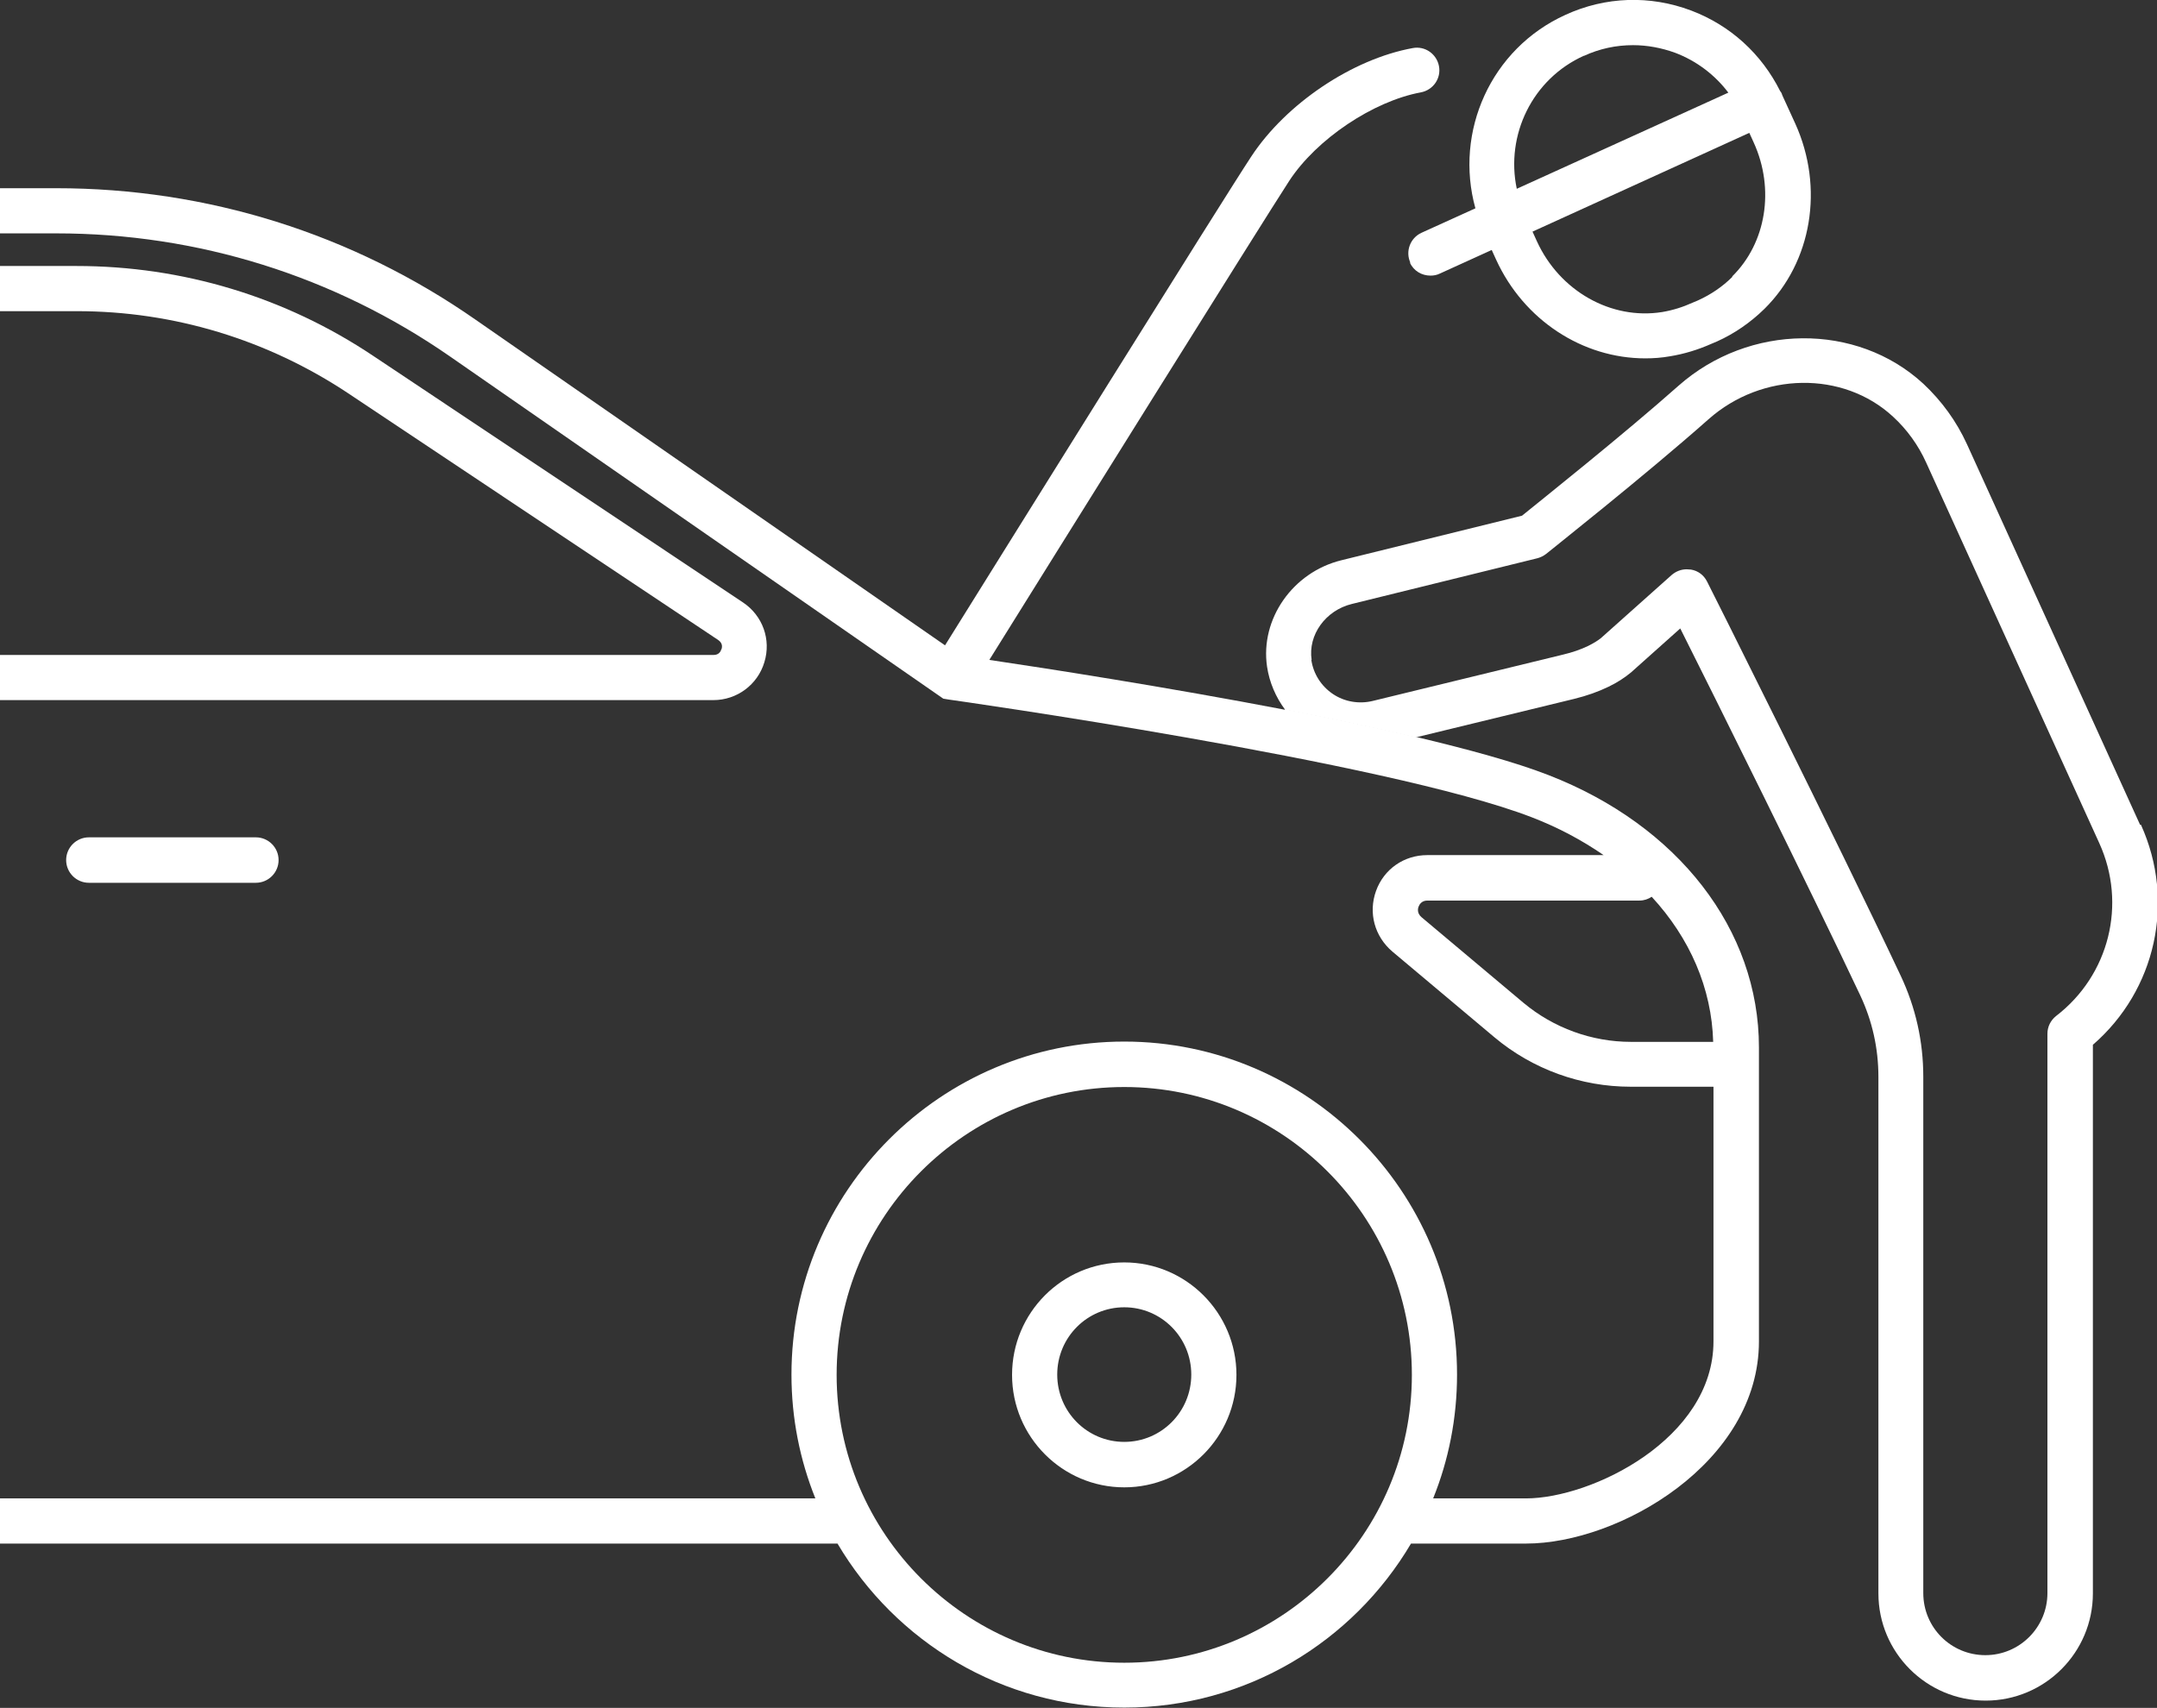<?xml version="1.0" encoding="UTF-8"?>
<svg id="_レイヤー_2" data-name="レイヤー 2" xmlns="http://www.w3.org/2000/svg" viewBox="0 0 74.02 58.62">
  <rect x="0" y="0" width="74.02" height="58.62" fill="#333333" stroke="none"/>
  <defs>
    <style>
      .cls-1 {
        fill: #fff;
      }
    </style>
  </defs>
  <g id="_文字" data-name="文字">
    <g>
      <path class="cls-1" d="M38.58,43.33c-2.13,0-3.85,1.73-3.85,3.86s1.73,3.86,3.85,3.86,3.85-1.73,3.85-3.86-1.73-3.86-3.85-3.86ZM38.58,49.49c-1.27,0-2.3-1.03-2.3-2.31s1.03-2.31,2.3-2.31,2.3,1.03,2.3,2.31-1.03,2.31-2.3,2.31ZM44.09,24.36c-4.07-.78-8.18-1.42-10.14-1.71,2.18-3.5,9.38-15.04,10.29-16.44.94-1.44,2.89-2.74,4.52-3.04.42-.08.7-.48.62-.9-.08-.42-.48-.7-.9-.62-2.08.38-4.35,1.91-5.54,3.72-.97,1.47-8.59,13.7-10.51,16.78l-16.1-11.17C12.09,8.02,7.11,6.46,1.93,6.46H0v1.55h1.93c4.86,0,9.53,1.46,13.52,4.23l16.92,11.74.18.03c.15.02,15.06,2.13,20.01,4.04.91.35,1.73.79,2.47,1.3h-6.05c-.8,0-1.49.48-1.76,1.23-.27.75-.05,1.56.56,2.08l3.5,2.94c1.31,1.1,2.97,1.7,4.68,1.7h2.84v8.74c0,3.34-4.17,5.39-6.44,5.39h-3.18c.53-1.31.82-2.75.82-4.25,0-6.3-5.13-11.43-11.42-11.43s-11.42,5.13-11.42,11.43c0,1.5.29,2.93.82,4.25H0v1.55h28.74c1.99,3.37,5.65,5.63,9.84,5.63s7.85-2.26,9.84-5.63h3.95c3.18,0,7.99-2.77,7.99-6.94v-10.09c0-4.04-2.77-7.62-7.23-9.35-1.13-.44-2.74-.88-4.55-1.31-1.41-.33-2.94-.65-4.48-.95ZM38.58,57.07c-5.44,0-9.87-4.43-9.87-9.88s4.43-9.88,9.87-9.88,9.87,4.43,9.87,9.88-4.43,9.88-9.87,9.88ZM58.8,35.76h-2.83c-1.35,0-2.66-.48-3.69-1.34l-3.5-2.94c-.15-.13-.13-.28-.1-.36.03-.08.11-.21.3-.21h7.28c.16,0,.3-.05.42-.13,1.31,1.42,2.06,3.14,2.11,4.98ZM8.78,28.74c.43,0,.78.35.78.78s-.35.78-.78.78H3.05c-.43,0-.78-.35-.78-.78s.35-.78.78-.78h5.73ZM24.76,22.28c.03-.09.03-.21-.11-.31l-12.7-8.47c-2.77-1.84-5.98-2.82-9.31-2.82H0v-1.55h2.63c3.63,0,7.15,1.06,10.17,3.08l12.7,8.47c.67.45.97,1.27.73,2.05-.23.77-.94,1.3-1.75,1.3H0v-1.55h24.49c.17,0,.24-.11.26-.19Z"/>
      <path class="cls-1" d="M48.38,9.01c.13.29.41.45.71.45.11,0,.22-.02.32-.07l1.78-.81.15.33c.95,2.08,2.97,3.39,5.12,3.39.28,0,.56-.02.84-.07.5-.08.98-.23,1.43-.43l.19-.08c.6-.27,1.15-.65,1.63-1.12,1.63-1.61,2.05-4.16,1.06-6.35l-.43-.94s-.02-.04-.03-.07c0-.01,0-.02-.01-.03-.01-.03-.03-.06-.05-.08-.64-1.28-1.71-2.26-3.06-2.77-1.41-.53-2.94-.48-4.31.15-2.56,1.16-3.82,4.01-3.09,6.64l-1.85.84c-.39.18-.56.64-.38,1.03ZM59.45,9.5c-.34.34-.74.61-1.18.81l-.19.08c-.33.15-.68.26-1.04.32-1.75.28-3.52-.72-4.3-2.43l-.15-.33,7.44-3.39.15.33c.73,1.6.43,3.45-.74,4.6ZM54.35,1.92c.54-.25,1.11-.37,1.69-.37.48,0,.97.09,1.44.26.74.28,1.37.76,1.83,1.37l-7.26,3.3c-.39-1.84.53-3.77,2.31-4.57ZM73.44,28.31l-5.94-13.06c-.36-.79-.87-1.49-1.5-2.08-2.29-2.11-5.98-2.07-8.4.07-1.87,1.66-4.73,3.94-5.37,4.46l-6.2,1.53c-1.67.41-2.79,2.02-2.55,3.65.08.54.3,1.05.62,1.48,1.54.3,3.07.62,4.48.95l5.43-1.32c.45-.11.84-.25,1.19-.42.29-.14.54-.3.77-.49l1.69-1.51c1.19,2.37,4.41,8.85,6.17,12.58.42.89.63,1.83.63,2.82v17.72c0,2.03,1.65,3.68,3.68,3.68s3.68-1.65,3.68-3.68v-18.83c2.16-1.87,2.84-4.92,1.65-7.55ZM45.01,22.65c-.13-.86.48-1.7,1.38-1.92l6.37-1.57c.11-.03.21-.08.3-.15.03-.03,3.43-2.72,5.57-4.62,1.84-1.63,4.62-1.67,6.33-.09.48.44.87.98,1.14,1.58l5.94,13.06c.95,2.09.34,4.53-1.48,5.93-.19.15-.3.37-.3.61v19.2c0,1.17-.95,2.13-2.13,2.13s-2.13-.95-2.13-2.13v-17.72c0-1.21-.26-2.38-.78-3.48-2.18-4.63-6.59-13.43-6.64-13.52-.11-.22-.31-.37-.55-.41-.05,0-.1-.01-.15-.01-.19,0-.37.07-.52.2l-2.42,2.16c-.11.09-.26.18-.44.27-.25.12-.53.22-.87.3l-6.53,1.59c-.46.11-.96.03-1.36-.24-.4-.27-.67-.69-.74-1.17Z"/>
    </g>
  </g>
</svg>